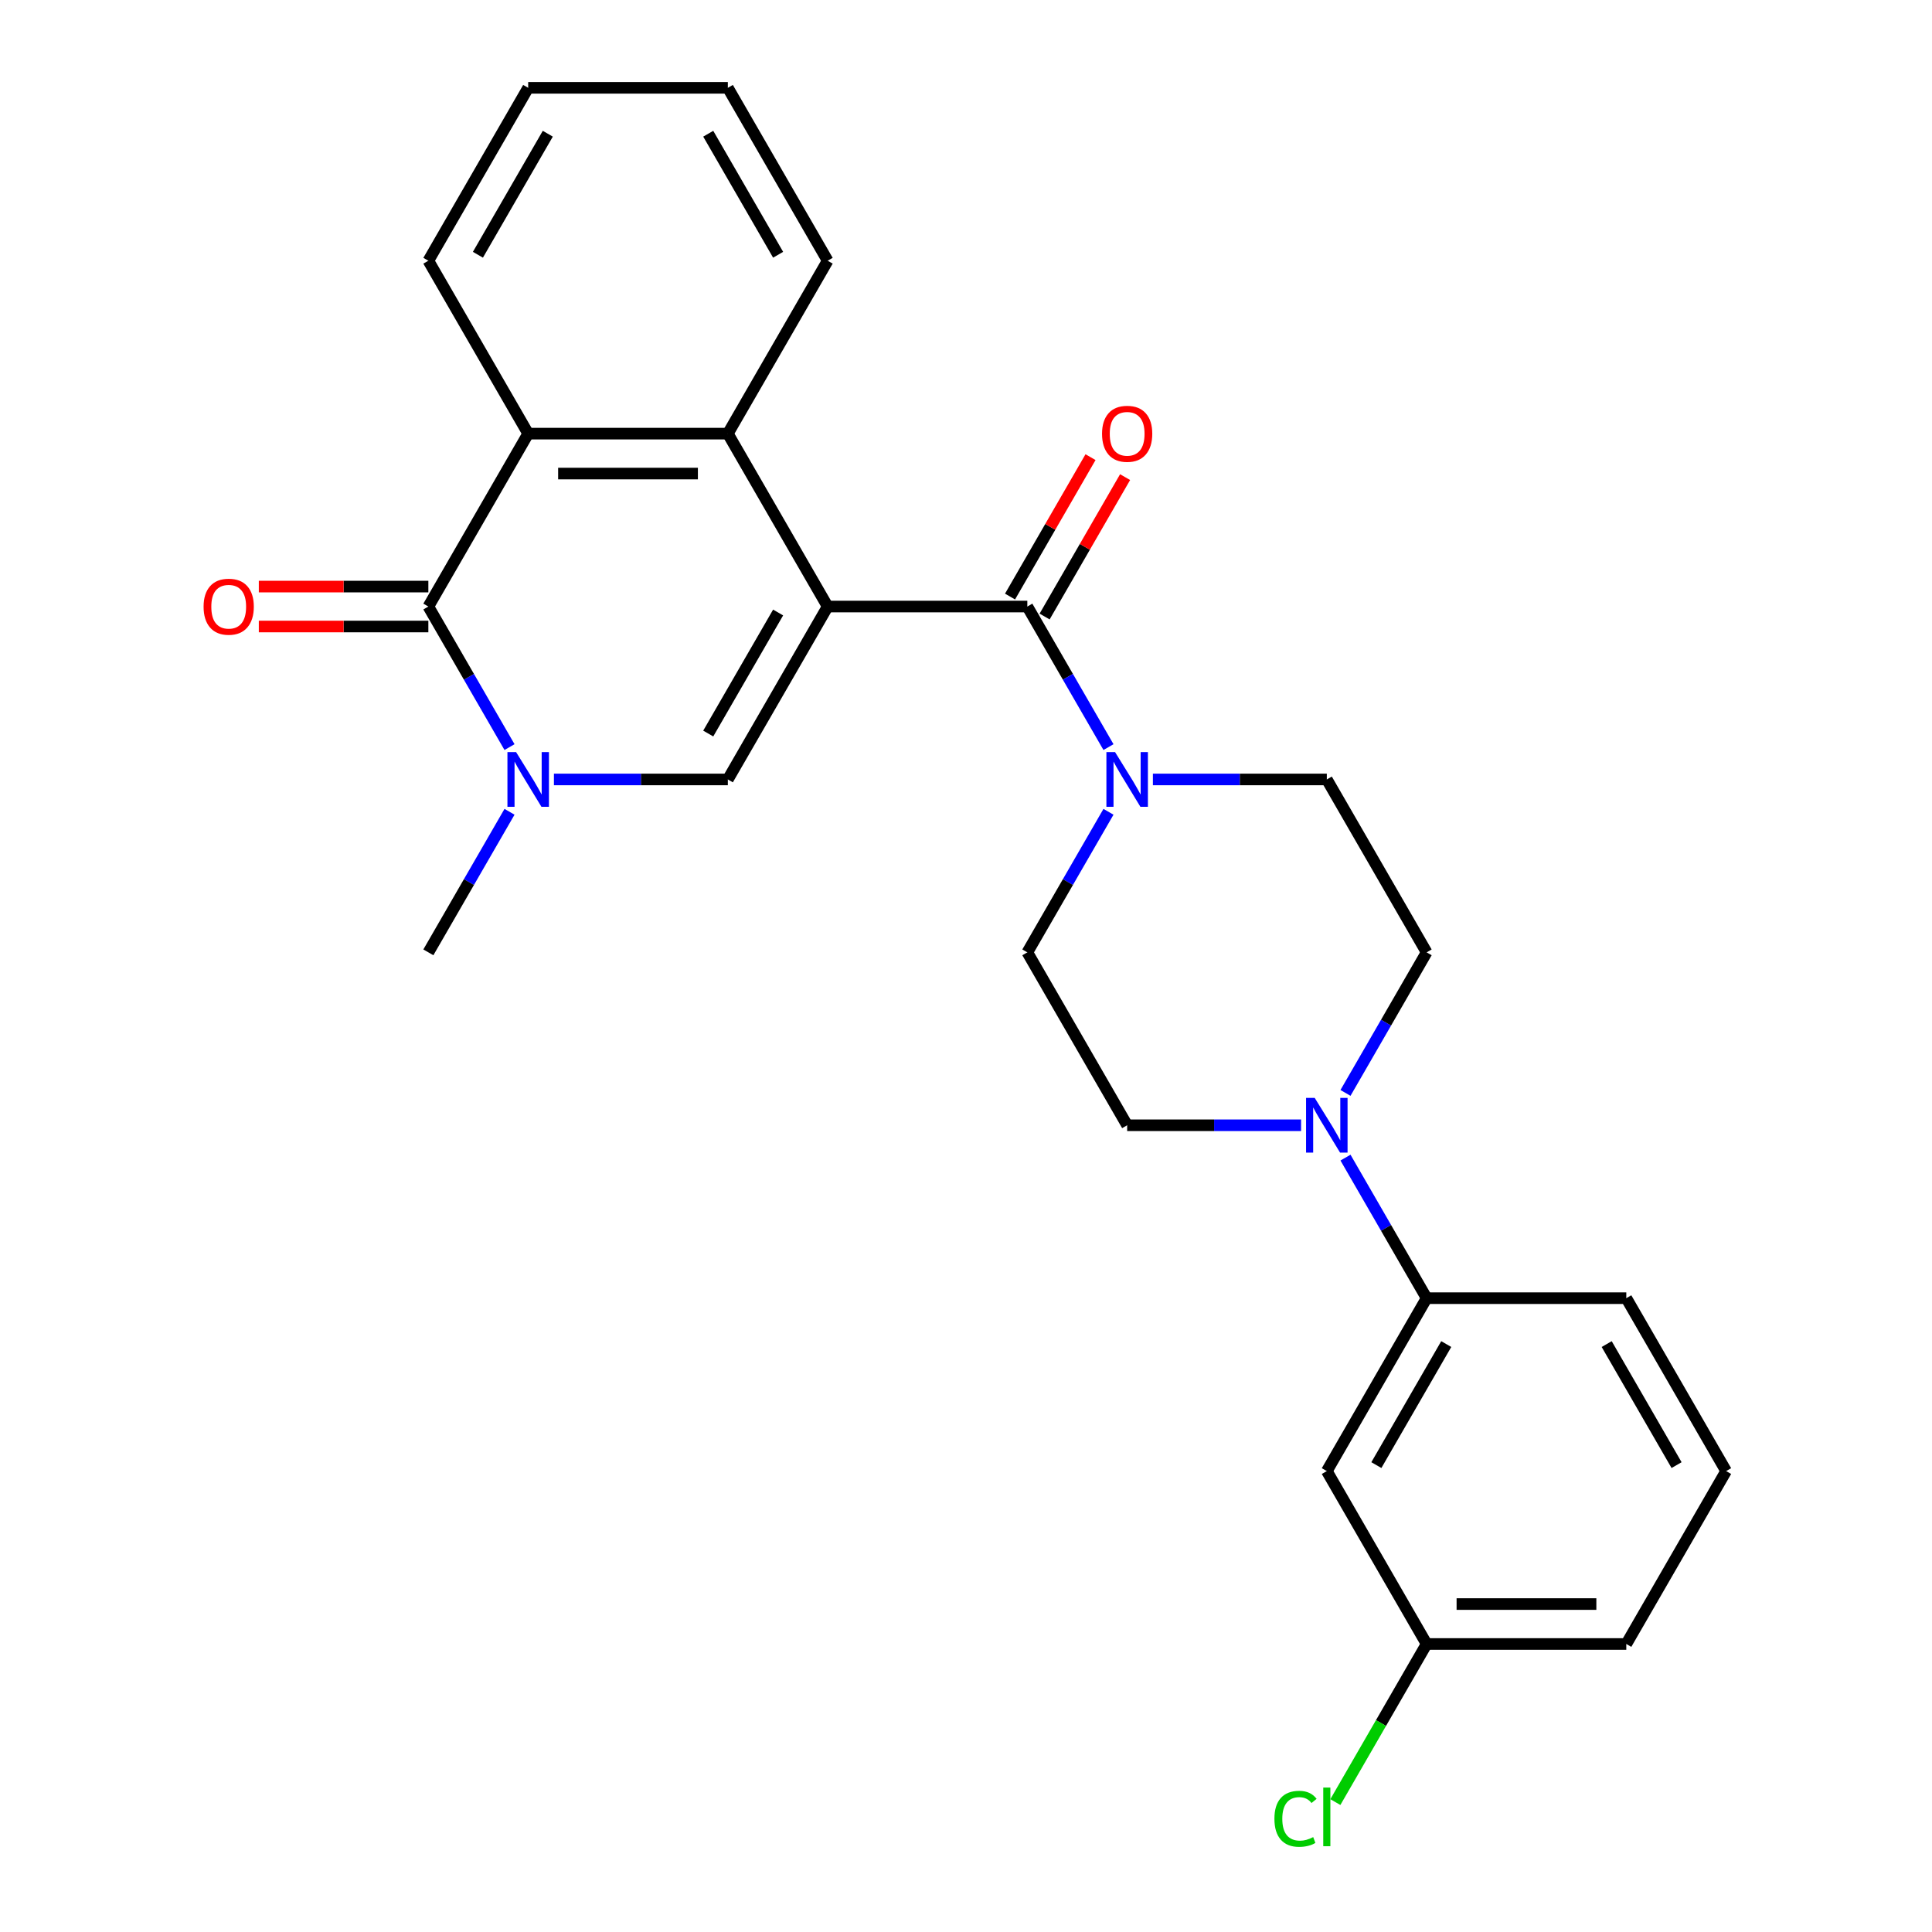<?xml version='1.0' encoding='iso-8859-1'?>
<svg version='1.1' baseProfile='full'
              xmlns='http://www.w3.org/2000/svg'
                      xmlns:rdkit='http://www.rdkit.org/xml'
                      xmlns:xlink='http://www.w3.org/1999/xlink'
                  xml:space='preserve'
width='1000px' height='1000px' viewBox='0 0 1000 1000'>
<!-- END OF HEADER -->
<rect style='opacity:1.0;fill:#FFFFFF;stroke:none' width='1000' height='1000' x='0' y='0'> </rect>
<path class='bond-0' d='M 428.401,313.945 L 376.73,403.441' style='fill:none;fill-rule:evenodd;stroke:#000000;stroke-width:6px;stroke-linecap:butt;stroke-linejoin:miter;stroke-opacity:1' />
<path class='bond-0' d='M 402.751,317.035 L 366.582,379.683' style='fill:none;fill-rule:evenodd;stroke:#000000;stroke-width:6px;stroke-linecap:butt;stroke-linejoin:miter;stroke-opacity:1' />
<path class='bond-1' d='M 428.401,313.945 L 531.743,313.945' style='fill:none;fill-rule:evenodd;stroke:#000000;stroke-width:6px;stroke-linecap:butt;stroke-linejoin:miter;stroke-opacity:1' />
<path class='bond-4' d='M 428.401,313.945 L 376.73,224.448' style='fill:none;fill-rule:evenodd;stroke:#000000;stroke-width:6px;stroke-linecap:butt;stroke-linejoin:miter;stroke-opacity:1' />
<path class='bond-2' d='M 376.73,403.441 L 331.721,403.441' style='fill:none;fill-rule:evenodd;stroke:#000000;stroke-width:6px;stroke-linecap:butt;stroke-linejoin:miter;stroke-opacity:1' />
<path class='bond-2' d='M 331.721,403.441 L 286.712,403.441' style='fill:none;fill-rule:evenodd;stroke:#0000FF;stroke-width:6px;stroke-linecap:butt;stroke-linejoin:miter;stroke-opacity:1' />
<path class='bond-6' d='M 531.743,313.945 L 552.745,350.321' style='fill:none;fill-rule:evenodd;stroke:#000000;stroke-width:6px;stroke-linecap:butt;stroke-linejoin:miter;stroke-opacity:1' />
<path class='bond-6' d='M 552.745,350.321 L 573.747,386.698' style='fill:none;fill-rule:evenodd;stroke:#0000FF;stroke-width:6px;stroke-linecap:butt;stroke-linejoin:miter;stroke-opacity:1' />
<path class='bond-11' d='M 540.693,319.112 L 561.522,283.035' style='fill:none;fill-rule:evenodd;stroke:#000000;stroke-width:6px;stroke-linecap:butt;stroke-linejoin:miter;stroke-opacity:1' />
<path class='bond-11' d='M 561.522,283.035 L 582.35,246.959' style='fill:none;fill-rule:evenodd;stroke:#FF0000;stroke-width:6px;stroke-linecap:butt;stroke-linejoin:miter;stroke-opacity:1' />
<path class='bond-11' d='M 522.793,308.778 L 543.622,272.701' style='fill:none;fill-rule:evenodd;stroke:#000000;stroke-width:6px;stroke-linecap:butt;stroke-linejoin:miter;stroke-opacity:1' />
<path class='bond-11' d='M 543.622,272.701 L 564.451,236.624' style='fill:none;fill-rule:evenodd;stroke:#FF0000;stroke-width:6px;stroke-linecap:butt;stroke-linejoin:miter;stroke-opacity:1' />
<path class='bond-17' d='M 263.722,420.185 L 242.72,456.561' style='fill:none;fill-rule:evenodd;stroke:#0000FF;stroke-width:6px;stroke-linecap:butt;stroke-linejoin:miter;stroke-opacity:1' />
<path class='bond-17' d='M 242.72,456.561 L 221.717,492.938' style='fill:none;fill-rule:evenodd;stroke:#000000;stroke-width:6px;stroke-linecap:butt;stroke-linejoin:miter;stroke-opacity:1' />
<path class='bond-26' d='M 263.722,386.698 L 242.72,350.321' style='fill:none;fill-rule:evenodd;stroke:#0000FF;stroke-width:6px;stroke-linecap:butt;stroke-linejoin:miter;stroke-opacity:1' />
<path class='bond-26' d='M 242.72,350.321 L 221.717,313.945' style='fill:none;fill-rule:evenodd;stroke:#000000;stroke-width:6px;stroke-linecap:butt;stroke-linejoin:miter;stroke-opacity:1' />
<path class='bond-3' d='M 221.717,313.945 L 273.388,224.448' style='fill:none;fill-rule:evenodd;stroke:#000000;stroke-width:6px;stroke-linecap:butt;stroke-linejoin:miter;stroke-opacity:1' />
<path class='bond-10' d='M 221.717,303.61 L 177.838,303.61' style='fill:none;fill-rule:evenodd;stroke:#000000;stroke-width:6px;stroke-linecap:butt;stroke-linejoin:miter;stroke-opacity:1' />
<path class='bond-10' d='M 177.838,303.61 L 133.959,303.61' style='fill:none;fill-rule:evenodd;stroke:#FF0000;stroke-width:6px;stroke-linecap:butt;stroke-linejoin:miter;stroke-opacity:1' />
<path class='bond-10' d='M 221.717,324.279 L 177.838,324.279' style='fill:none;fill-rule:evenodd;stroke:#000000;stroke-width:6px;stroke-linecap:butt;stroke-linejoin:miter;stroke-opacity:1' />
<path class='bond-10' d='M 177.838,324.279 L 133.959,324.279' style='fill:none;fill-rule:evenodd;stroke:#FF0000;stroke-width:6px;stroke-linecap:butt;stroke-linejoin:miter;stroke-opacity:1' />
<path class='bond-5' d='M 376.73,224.448 L 273.388,224.448' style='fill:none;fill-rule:evenodd;stroke:#000000;stroke-width:6px;stroke-linecap:butt;stroke-linejoin:miter;stroke-opacity:1' />
<path class='bond-5' d='M 361.229,245.116 L 288.89,245.116' style='fill:none;fill-rule:evenodd;stroke:#000000;stroke-width:6px;stroke-linecap:butt;stroke-linejoin:miter;stroke-opacity:1' />
<path class='bond-19' d='M 376.73,224.448 L 428.401,134.951' style='fill:none;fill-rule:evenodd;stroke:#000000;stroke-width:6px;stroke-linecap:butt;stroke-linejoin:miter;stroke-opacity:1' />
<path class='bond-20' d='M 273.388,224.448 L 221.717,134.951' style='fill:none;fill-rule:evenodd;stroke:#000000;stroke-width:6px;stroke-linecap:butt;stroke-linejoin:miter;stroke-opacity:1' />
<path class='bond-12' d='M 573.747,420.185 L 552.745,456.561' style='fill:none;fill-rule:evenodd;stroke:#0000FF;stroke-width:6px;stroke-linecap:butt;stroke-linejoin:miter;stroke-opacity:1' />
<path class='bond-12' d='M 552.745,456.561 L 531.743,492.938' style='fill:none;fill-rule:evenodd;stroke:#000000;stroke-width:6px;stroke-linecap:butt;stroke-linejoin:miter;stroke-opacity:1' />
<path class='bond-13' d='M 596.738,403.441 L 641.747,403.441' style='fill:none;fill-rule:evenodd;stroke:#0000FF;stroke-width:6px;stroke-linecap:butt;stroke-linejoin:miter;stroke-opacity:1' />
<path class='bond-13' d='M 641.747,403.441 L 686.756,403.441' style='fill:none;fill-rule:evenodd;stroke:#000000;stroke-width:6px;stroke-linecap:butt;stroke-linejoin:miter;stroke-opacity:1' />
<path class='bond-7' d='M 696.423,565.691 L 717.425,529.315' style='fill:none;fill-rule:evenodd;stroke:#0000FF;stroke-width:6px;stroke-linecap:butt;stroke-linejoin:miter;stroke-opacity:1' />
<path class='bond-7' d='M 717.425,529.315 L 738.427,492.938' style='fill:none;fill-rule:evenodd;stroke:#000000;stroke-width:6px;stroke-linecap:butt;stroke-linejoin:miter;stroke-opacity:1' />
<path class='bond-8' d='M 696.423,599.178 L 717.425,635.555' style='fill:none;fill-rule:evenodd;stroke:#0000FF;stroke-width:6px;stroke-linecap:butt;stroke-linejoin:miter;stroke-opacity:1' />
<path class='bond-8' d='M 717.425,635.555 L 738.427,671.931' style='fill:none;fill-rule:evenodd;stroke:#000000;stroke-width:6px;stroke-linecap:butt;stroke-linejoin:miter;stroke-opacity:1' />
<path class='bond-28' d='M 673.432,582.435 L 628.423,582.435' style='fill:none;fill-rule:evenodd;stroke:#0000FF;stroke-width:6px;stroke-linecap:butt;stroke-linejoin:miter;stroke-opacity:1' />
<path class='bond-28' d='M 628.423,582.435 L 583.414,582.435' style='fill:none;fill-rule:evenodd;stroke:#000000;stroke-width:6px;stroke-linecap:butt;stroke-linejoin:miter;stroke-opacity:1' />
<path class='bond-9' d='M 738.427,671.931 L 686.756,761.428' style='fill:none;fill-rule:evenodd;stroke:#000000;stroke-width:6px;stroke-linecap:butt;stroke-linejoin:miter;stroke-opacity:1' />
<path class='bond-9' d='M 748.576,695.69 L 712.406,758.338' style='fill:none;fill-rule:evenodd;stroke:#000000;stroke-width:6px;stroke-linecap:butt;stroke-linejoin:miter;stroke-opacity:1' />
<path class='bond-21' d='M 738.427,671.931 L 841.769,671.931' style='fill:none;fill-rule:evenodd;stroke:#000000;stroke-width:6px;stroke-linecap:butt;stroke-linejoin:miter;stroke-opacity:1' />
<path class='bond-16' d='M 686.756,761.428 L 738.427,850.925' style='fill:none;fill-rule:evenodd;stroke:#000000;stroke-width:6px;stroke-linecap:butt;stroke-linejoin:miter;stroke-opacity:1' />
<path class='bond-15' d='M 531.743,492.938 L 583.414,582.435' style='fill:none;fill-rule:evenodd;stroke:#000000;stroke-width:6px;stroke-linecap:butt;stroke-linejoin:miter;stroke-opacity:1' />
<path class='bond-14' d='M 686.756,403.441 L 738.427,492.938' style='fill:none;fill-rule:evenodd;stroke:#000000;stroke-width:6px;stroke-linecap:butt;stroke-linejoin:miter;stroke-opacity:1' />
<path class='bond-18' d='M 738.427,850.925 L 714.803,891.842' style='fill:none;fill-rule:evenodd;stroke:#000000;stroke-width:6px;stroke-linecap:butt;stroke-linejoin:miter;stroke-opacity:1' />
<path class='bond-18' d='M 714.803,891.842 L 691.18,932.76' style='fill:none;fill-rule:evenodd;stroke:#00CC00;stroke-width:6px;stroke-linecap:butt;stroke-linejoin:miter;stroke-opacity:1' />
<path class='bond-29' d='M 738.427,850.925 L 841.769,850.925' style='fill:none;fill-rule:evenodd;stroke:#000000;stroke-width:6px;stroke-linecap:butt;stroke-linejoin:miter;stroke-opacity:1' />
<path class='bond-29' d='M 753.928,830.256 L 826.268,830.256' style='fill:none;fill-rule:evenodd;stroke:#000000;stroke-width:6px;stroke-linecap:butt;stroke-linejoin:miter;stroke-opacity:1' />
<path class='bond-24' d='M 428.401,134.951 L 376.73,45.455' style='fill:none;fill-rule:evenodd;stroke:#000000;stroke-width:6px;stroke-linecap:butt;stroke-linejoin:miter;stroke-opacity:1' />
<path class='bond-24' d='M 402.751,131.861 L 366.582,69.213' style='fill:none;fill-rule:evenodd;stroke:#000000;stroke-width:6px;stroke-linecap:butt;stroke-linejoin:miter;stroke-opacity:1' />
<path class='bond-27' d='M 221.717,134.951 L 273.388,45.455' style='fill:none;fill-rule:evenodd;stroke:#000000;stroke-width:6px;stroke-linecap:butt;stroke-linejoin:miter;stroke-opacity:1' />
<path class='bond-27' d='M 247.367,131.861 L 283.537,69.213' style='fill:none;fill-rule:evenodd;stroke:#000000;stroke-width:6px;stroke-linecap:butt;stroke-linejoin:miter;stroke-opacity:1' />
<path class='bond-22' d='M 841.769,671.931 L 893.44,761.428' style='fill:none;fill-rule:evenodd;stroke:#000000;stroke-width:6px;stroke-linecap:butt;stroke-linejoin:miter;stroke-opacity:1' />
<path class='bond-22' d='M 831.62,695.69 L 867.79,758.338' style='fill:none;fill-rule:evenodd;stroke:#000000;stroke-width:6px;stroke-linecap:butt;stroke-linejoin:miter;stroke-opacity:1' />
<path class='bond-23' d='M 893.44,761.428 L 841.769,850.925' style='fill:none;fill-rule:evenodd;stroke:#000000;stroke-width:6px;stroke-linecap:butt;stroke-linejoin:miter;stroke-opacity:1' />
<path class='bond-25' d='M 376.73,45.455 L 273.388,45.455' style='fill:none;fill-rule:evenodd;stroke:#000000;stroke-width:6px;stroke-linecap:butt;stroke-linejoin:miter;stroke-opacity:1' />
<path  class='atom-3' d='M 267.128 389.281
L 276.408 404.281
Q 277.328 405.761, 278.808 408.441
Q 280.288 411.121, 280.368 411.281
L 280.368 389.281
L 284.128 389.281
L 284.128 417.601
L 280.248 417.601
L 270.288 401.201
Q 269.128 399.281, 267.888 397.081
Q 266.688 394.881, 266.328 394.201
L 266.328 417.601
L 262.648 417.601
L 262.648 389.281
L 267.128 389.281
' fill='#0000FF'/>
<path  class='atom-7' d='M 577.154 389.281
L 586.434 404.281
Q 587.354 405.761, 588.834 408.441
Q 590.314 411.121, 590.394 411.281
L 590.394 389.281
L 594.154 389.281
L 594.154 417.601
L 590.274 417.601
L 580.314 401.201
Q 579.154 399.281, 577.914 397.081
Q 576.714 394.881, 576.354 394.201
L 576.354 417.601
L 572.674 417.601
L 572.674 389.281
L 577.154 389.281
' fill='#0000FF'/>
<path  class='atom-8' d='M 680.496 568.275
L 689.776 583.275
Q 690.696 584.755, 692.176 587.435
Q 693.656 590.115, 693.736 590.275
L 693.736 568.275
L 697.496 568.275
L 697.496 596.595
L 693.616 596.595
L 683.656 580.195
Q 682.496 578.275, 681.256 576.075
Q 680.056 573.875, 679.696 573.195
L 679.696 596.595
L 676.016 596.595
L 676.016 568.275
L 680.496 568.275
' fill='#0000FF'/>
<path  class='atom-11' d='M 105.376 314.025
Q 105.376 307.225, 108.736 303.425
Q 112.096 299.625, 118.376 299.625
Q 124.656 299.625, 128.016 303.425
Q 131.376 307.225, 131.376 314.025
Q 131.376 320.905, 127.976 324.825
Q 124.576 328.705, 118.376 328.705
Q 112.136 328.705, 108.736 324.825
Q 105.376 320.945, 105.376 314.025
M 118.376 325.505
Q 122.696 325.505, 125.016 322.625
Q 127.376 319.705, 127.376 314.025
Q 127.376 308.465, 125.016 305.665
Q 122.696 302.825, 118.376 302.825
Q 114.056 302.825, 111.696 305.625
Q 109.376 308.425, 109.376 314.025
Q 109.376 319.745, 111.696 322.625
Q 114.056 325.505, 118.376 325.505
' fill='#FF0000'/>
<path  class='atom-12' d='M 570.414 224.528
Q 570.414 217.728, 573.774 213.928
Q 577.134 210.128, 583.414 210.128
Q 589.694 210.128, 593.054 213.928
Q 596.414 217.728, 596.414 224.528
Q 596.414 231.408, 593.014 235.328
Q 589.614 239.208, 583.414 239.208
Q 577.174 239.208, 573.774 235.328
Q 570.414 231.448, 570.414 224.528
M 583.414 236.008
Q 587.734 236.008, 590.054 233.128
Q 592.414 230.208, 592.414 224.528
Q 592.414 218.968, 590.054 216.168
Q 587.734 213.328, 583.414 213.328
Q 579.094 213.328, 576.734 216.128
Q 574.414 218.928, 574.414 224.528
Q 574.414 230.248, 576.734 233.128
Q 579.094 236.008, 583.414 236.008
' fill='#FF0000'/>
<path  class='atom-19' d='M 659.636 941.402
Q 659.636 934.362, 662.916 930.682
Q 666.236 926.962, 672.516 926.962
Q 678.356 926.962, 681.476 931.082
L 678.836 933.242
Q 676.556 930.242, 672.516 930.242
Q 668.236 930.242, 665.956 933.122
Q 663.716 935.962, 663.716 941.402
Q 663.716 947.002, 666.036 949.882
Q 668.396 952.762, 672.956 952.762
Q 676.076 952.762, 679.716 950.882
L 680.836 953.882
Q 679.356 954.842, 677.116 955.402
Q 674.876 955.962, 672.396 955.962
Q 666.236 955.962, 662.916 952.202
Q 659.636 948.442, 659.636 941.402
' fill='#00CC00'/>
<path  class='atom-19' d='M 684.916 925.242
L 688.596 925.242
L 688.596 955.602
L 684.916 955.602
L 684.916 925.242
' fill='#00CC00'/>
</svg>
